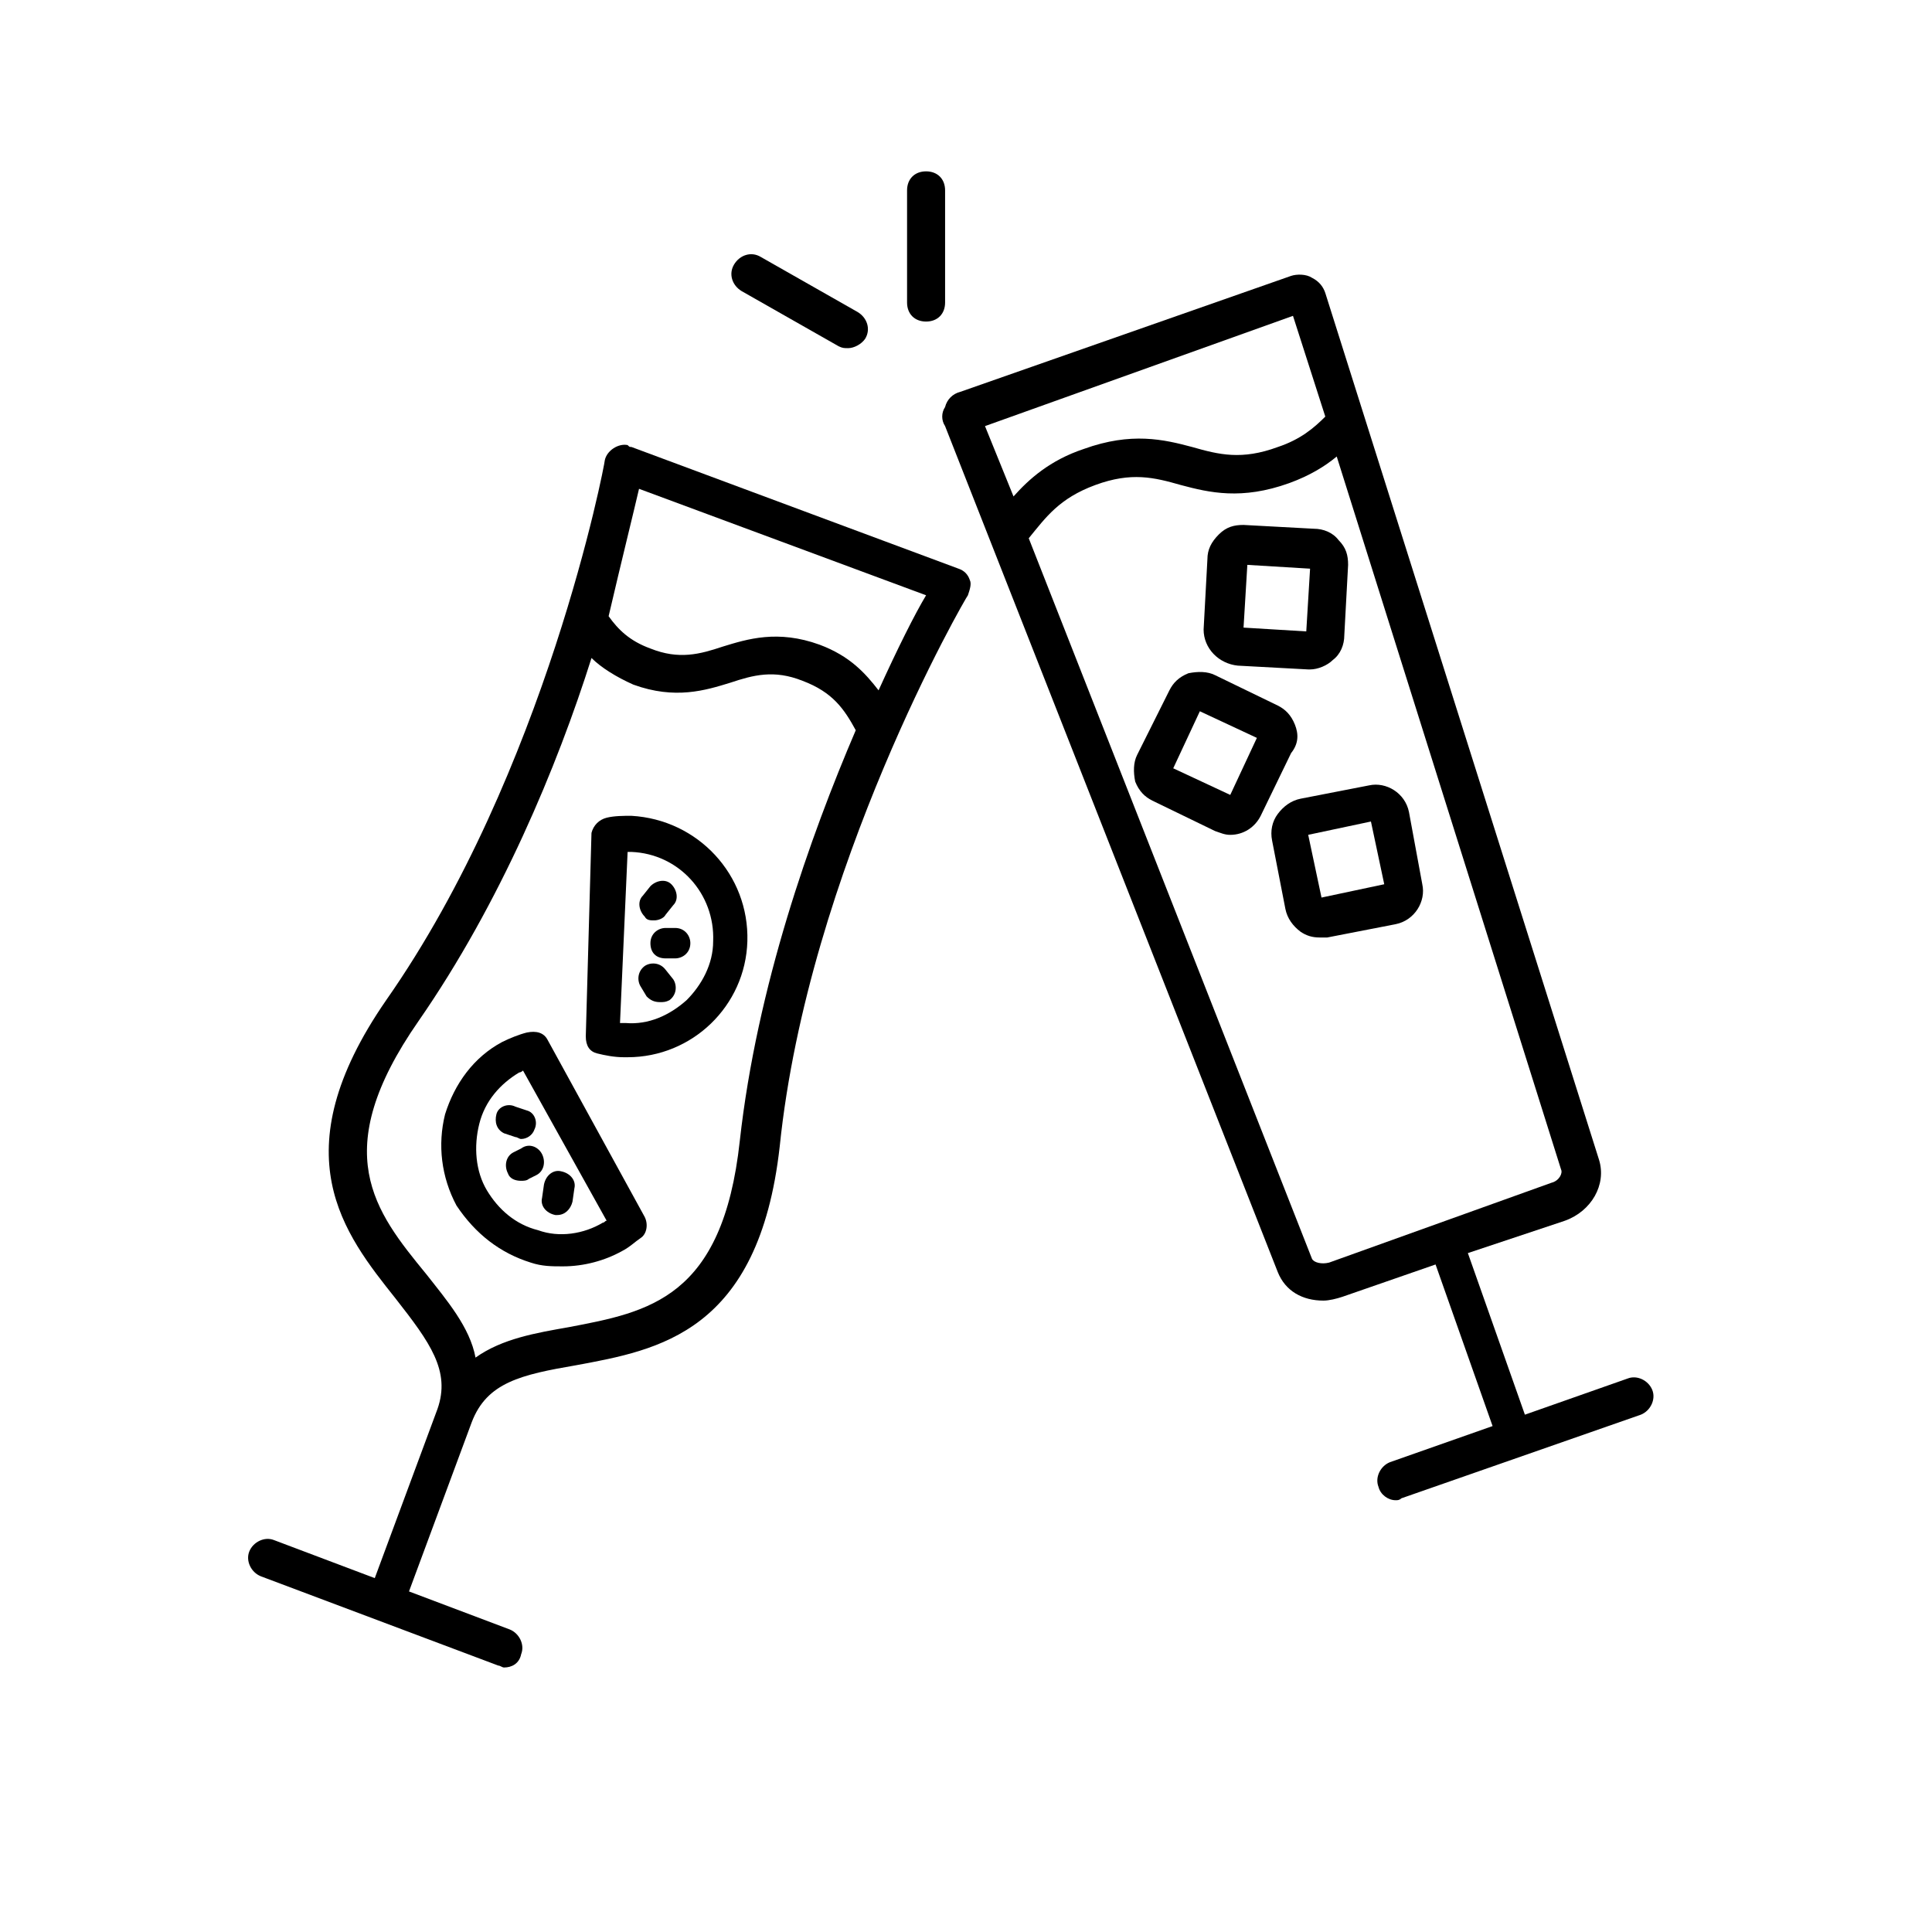 <?xml version="1.0" encoding="UTF-8"?>
<!-- The Best Svg Icon site in the world: iconSvg.co, Visit us! https://iconsvg.co -->
<svg fill="#000000" width="800px" height="800px" version="1.1" viewBox="144 144 512 512" xmlns="http://www.w3.org/2000/svg">
 <g>
  <path d="m394.46 194.45c0-3.023-2.016-5.039-5.039-5.039-3.023 0-5.039 2.016-5.039 5.039v29.727c0 3.023 2.016 5.039 5.039 5.039 3.023 0 5.039-2.016 5.039-5.039z"/>
  <path d="m345.59 212.08c-2.519-1.512-5.543-0.504-7.055 2.016s-0.504 5.543 2.016 7.055l25.695 14.609c1.008 0.504 1.512 0.504 2.519 0.504 1.512 0 3.527-1.008 4.535-2.519 1.512-2.519 0.504-5.543-2.016-7.055z"/>
  <path d="m213.09 561.72 62.977 23.68c0.504 0 1.008 0.504 1.512 0.504 2.016 0 4.031-1.008 4.535-3.527 1.008-2.519-0.504-5.543-3.023-6.551l-26.703-10.078 16.625-44.84c4.031-10.578 13.098-12.594 27.711-15.113 21.664-4.031 48.367-8.566 53.906-57.938 7.559-73.555 49.375-145.6 49.879-146.11 0.504-1.512 1.008-3.023 0.504-4.031-0.504-1.512-1.512-2.519-3.023-3.023l-86.656-32.242c-0.504 0-0.504 0-1.008-0.504-2.519-0.504-5.543 1.512-6.047 4.031 0 1.008-15.617 82.625-57.938 143.08-28.215 40.809-11.082 61.969 2.519 79.098 9.07 11.586 14.609 19.145 11.082 29.223l-16.625 44.84-26.703-10.078c-2.519-1.008-5.543 0.504-6.551 3.023-1.004 2.519 0.508 5.543 3.027 6.551zm100.26-288.18 76.074 28.215c-3.023 5.039-7.559 14.105-12.594 25.191-3.527-4.535-7.559-9.07-15.617-12.09-11.082-4.031-19.145-1.512-25.695 0.504-6.047 2.016-11.586 3.527-19.145 0.504-5.543-2.016-8.566-5.039-11.082-8.566 3.523-15.117 6.547-27.207 8.059-33.758zm-56.426 208.07c-13.602-16.625-26.199-32.242-2.016-67.008 21.664-31.234 36.777-67.512 45.848-96.227 2.519 2.519 6.551 5.039 11.082 7.055 11.082 4.031 19.145 1.512 25.695-0.504 6.047-2.016 11.586-3.527 19.145-0.504 8.062 3.023 11.082 7.559 14.105 13.098-12.09 28.215-26.199 68.016-30.73 108.82-4.535 41.816-24.184 45.344-45.344 49.375-8.566 1.512-17.633 3.023-24.688 8.062-1.512-8.066-7.559-15.121-13.098-22.172z"/>
  <path d="m284.62 478.59c3.023 1.008 5.543 1.008 8.566 1.008 5.543 0 11.082-1.512 15.617-4.031 2.016-1.008 3.527-2.519 5.039-3.527 1.512-1.008 2.016-3.527 1.008-5.543l-25.695-46.852c-1.008-2.016-3.023-2.519-5.543-2.016-2.016 0.504-4.535 1.512-6.551 2.519-7.559 4.031-12.594 11.082-15.113 19.145-2.016 8.062-1.008 16.625 3.023 24.184 5.039 7.555 11.59 12.594 19.648 15.113zm-13.602-36.777c1.512-6.047 5.543-10.578 10.578-13.602 0.504 0 1.008-0.504 1.008-0.504l22.168 39.801c-0.504 0-0.504 0.504-1.008 0.504-5.039 3.023-11.586 4.031-17.129 2.016-6.047-1.512-10.578-5.543-13.602-10.578-3.023-5.043-3.527-11.594-2.016-17.637z"/>
  <path d="m282.11 448.36-2.016 1.008c-2.016 1.008-2.519 3.527-1.512 5.543 0.504 1.512 2.016 2.016 3.527 2.016 0.504 0 1.512 0 2.016-0.504l2.016-1.008c2.016-1.008 2.519-3.527 1.512-5.543-1.008-2.016-3.527-3.023-5.543-1.512z"/>
  <path d="m287.65 461.46c-0.504 2.016 1.008 4.031 3.527 4.535h0.504c2.016 0 3.527-1.512 4.031-3.527l0.504-3.527c0.504-2.016-1.008-4.031-3.527-4.535-2.016-0.504-4.031 1.008-4.535 3.527z"/>
  <path d="m277.57 444.33 3.023 1.008c0.504 0 1.008 0.504 1.512 0.504 1.512 0 3.023-1.008 3.527-2.519 1.008-2.016 0-4.535-2.016-5.039l-3.023-1.008c-2.016-1.008-4.535 0-5.039 2.016-0.504 2.019 0 4.031 2.016 5.039z"/>
  <path d="m302.26 423.17c2.016 0.504 4.535 1.008 7.055 1.008h1.008c17.129 0 31.234-13.602 31.738-30.73 0.504-17.633-13.098-32.242-30.73-33.25-2.016 0-4.535 0-6.551 0.504s-3.527 2.016-4.031 4.031l-1.508 53.906c0 2.519 1.008 4.031 3.019 4.531zm8.062-53.402h1.008c12.594 0.504 22.168 11.082 21.664 23.68 0 6.047-3.023 11.586-7.055 15.617-4.535 4.031-10.078 6.551-16.121 6.047h-1.512z"/>
  <path d="m320.4 389.92c-2.016 0-4.031 1.512-4.031 4.031s1.512 4.031 4.031 4.031h2.519c2.016 0 4.031-1.512 4.031-4.031 0-2.016-1.512-4.031-4.031-4.031z"/>
  <path d="m317.38 387.91c1.008 0 2.519-0.504 3.023-1.512l2.016-2.519c1.512-1.512 1.008-4.031-0.504-5.543-1.512-1.512-4.031-1.008-5.543 0.504l-2.016 2.523c-1.512 1.512-1.008 4.031 0.504 5.543 0.504 1.004 1.512 1.004 2.519 1.004z"/>
  <path d="m315.36 408.06c1.008 1.008 2.016 1.512 3.527 1.512 1.008 0 1.512 0 2.519-0.504 2.016-1.512 2.016-4.031 1.008-5.543l-2.016-2.519c-1.512-2.016-4.031-2.016-5.543-1.008-2.016 1.512-2.016 4.031-1.008 5.543z"/>
  <path d="m558.7 467.51c7.055-2.519 11.082-9.574 9.07-16.121l-72.551-229.74c-0.504-1.512-1.512-3.023-3.527-4.031-1.512-1.008-4.031-1.008-5.543-0.504l-87.664 30.73c-2.016 0.504-3.527 2.016-4.031 4.031-1.008 1.512-1.008 3.527 0 5.039l88.168 224.2c2.016 5.039 6.551 7.559 12.09 7.559 1.512 0 3.527-0.504 5.039-1.008l24.688-8.566 15.113 42.824-27.207 9.574c-2.519 1.008-4.031 4.031-3.023 6.551 0.504 2.016 2.519 3.527 4.535 3.527 0.504 0 1.008 0 1.512-0.504l63.48-22.168c2.519-1.008 4.031-4.031 3.023-6.551-1.008-2.519-4.031-4.031-6.551-3.023l-27.207 9.574-15.113-42.824zm-72.047-239.81 8.566 26.703c-3.023 3.023-6.551 6.047-12.594 8.062-9.574 3.527-15.617 2.016-22.672 0-7.559-2.016-16.121-4.031-28.719 0.504-9.07 3.023-14.609 8.062-18.641 12.594l-7.559-18.641zm9.574 250.9c-2.016 0.504-4.031 0-4.535-1.008l-75.066-190.95c4.535-5.543 8.062-10.578 17.633-14.105 9.574-3.527 15.617-2.016 22.672 0 7.559 2.016 16.121 4.031 28.719-0.504 5.543-2.016 9.574-4.535 12.594-7.055l59.449 188.93c0.504 1.008-0.504 3.023-2.519 3.527z"/>
  <path d="m487.16 336.02c-1.008-2.519-2.519-4.031-4.535-5.039l-16.625-8.062c-2.016-1.008-4.535-1.008-7.055-0.504-2.519 1.008-4.031 2.519-5.039 4.535l-8.562 17.129c-1.008 2.016-1.008 4.535-0.504 7.055 1.008 2.519 2.519 4.031 4.535 5.039l16.625 8.062c1.512 0.504 2.519 1.008 4.031 1.008 3.527 0 6.551-2.016 8.062-5.039l8.062-16.625c2.012-2.519 2.012-5.039 1.004-7.559zm-17.129 18.641-15.113-7.055 7.055-15.113 15.113 7.055z"/>
  <path d="m517.39 359.19c-1.008-5.039-6.047-8.062-10.578-7.055l-18.137 3.527c-2.519 0.504-4.535 2.016-6.047 4.031-1.512 2.016-2.016 4.535-1.512 7.055l3.527 18.137c0.504 2.519 2.016 4.535 4.031 6.047 1.512 1.008 3.023 1.512 5.039 1.512h2.016l18.137-3.527c5.039-1.008 8.062-6.047 7.055-10.578zm-23.176 22.672-3.527-16.625 16.625-3.527 3.527 16.625z"/>
  <path d="m472.04 320.4 18.641 1.008h0.504c2.016 0 4.535-1.008 6.047-2.519 2.016-1.512 3.023-4.031 3.023-6.551l1.008-18.641c0-2.519-0.504-4.535-2.519-6.551-1.512-2.016-4.031-3.023-6.551-3.023l-18.641-1.008c-2.519 0-4.535 0.504-6.551 2.519-2.016 2.016-3.023 4.031-3.023 6.551l-1.008 18.641c0.004 5.039 4.031 9.07 9.07 9.574zm2.519-26.703 16.625 1.008-1.008 16.625-16.625-1.008z"/>
 </g>
</svg>